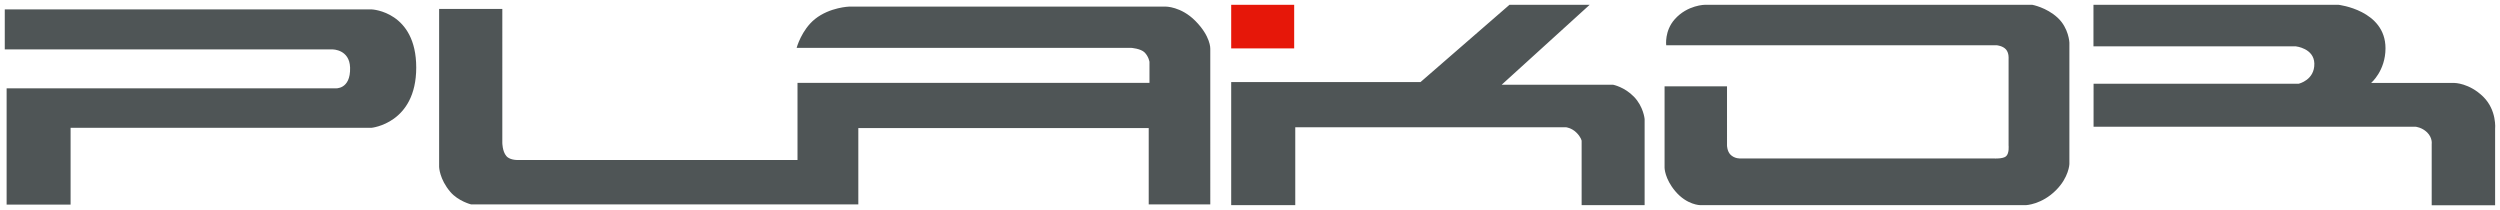<svg xmlns="http://www.w3.org/2000/svg" width="262" height="22" fill="none"><g clip-path="url(#a)"><path fill="#4F5556" d="M.5.988h38.485s4.636.223 4.636 6.092c0 5.87-4.693 6.315-4.693 6.315H7.398v8.049H.694V9.259h34.43s1.634.167 1.565-2.179c-.057-1.9-1.815-1.9-1.815-1.9H.5zM52.643.934H46.02v16.564s.034 1.279 1.176 2.613c.833.978 2.181 1.312 2.181 1.312h40.575v-8.005h30.433v8.005h6.453V5.103s.057-1.279-1.565-2.913c-1.507-1.523-3.129-1.5-3.129-1.5H89.027s-2.045.055-3.61 1.3c-1.427 1.145-1.929 3.024-1.929 3.024h35.047s1.017.067 1.428.49c.422.433.502.977.502.977v2.202H83.579v8.082H54.402s-.925.078-1.336-.412c-.423-.489-.423-1.39-.423-1.39z"/><path fill="#E61709" d="M135.63.5h-6.601v4.57h6.601z"/><path fill="#4F5556" d="M166.589.5h-8.393l-9.33 8.104h-19.837V21.5h6.715v-8.16h28.39s.559.056 1.062.545c.502.489.559.867.559.867V21.5h6.601v-9.027s-.114-1.3-1.119-2.335c-1.005-1.033-2.181-1.256-2.181-1.256h-11.683L166.601.5zm8.041 4.247h34.648s.616.055.948.433.274.979.274.979v9.082s.091.845-.274 1.145c-.332.278-1.234.223-1.234.223h-26.551s-.674.055-1.119-.434c-.32-.356-.331-.923-.331-.923V9.05h-6.544v8.538s.012 1.134 1.119 2.446c1.234 1.467 2.638 1.467 2.638 1.467h34.1s1.667-.056 3.175-1.579c1.347-1.356 1.393-2.723 1.393-2.723V4.468s-.057-1.522-1.233-2.612S212.966.5 212.966.5h-34.259s-1.85 0-3.198 1.523c-1.085 1.223-.89 2.724-.89 2.724zM219.406.5h25.649S250 1.056 250 5.058c0 2.368-1.508 3.635-1.508 3.635h8.725s1.542 0 3.015 1.434c1.462 1.434 1.256 3.391 1.256 3.391v7.993h-6.646v-6.425s.102-.634-.48-1.212c-.548-.534-1.199-.59-1.199-.59h-33.757V8.772h21.503s1.679-.378 1.634-2.123c-.046-1.59-1.93-1.79-1.93-1.79h-21.218V.5z"/></g><defs><clipPath id="a"><path fill="#fff" d="M.5.5h261v21H.5z"/></clipPath></defs></svg>